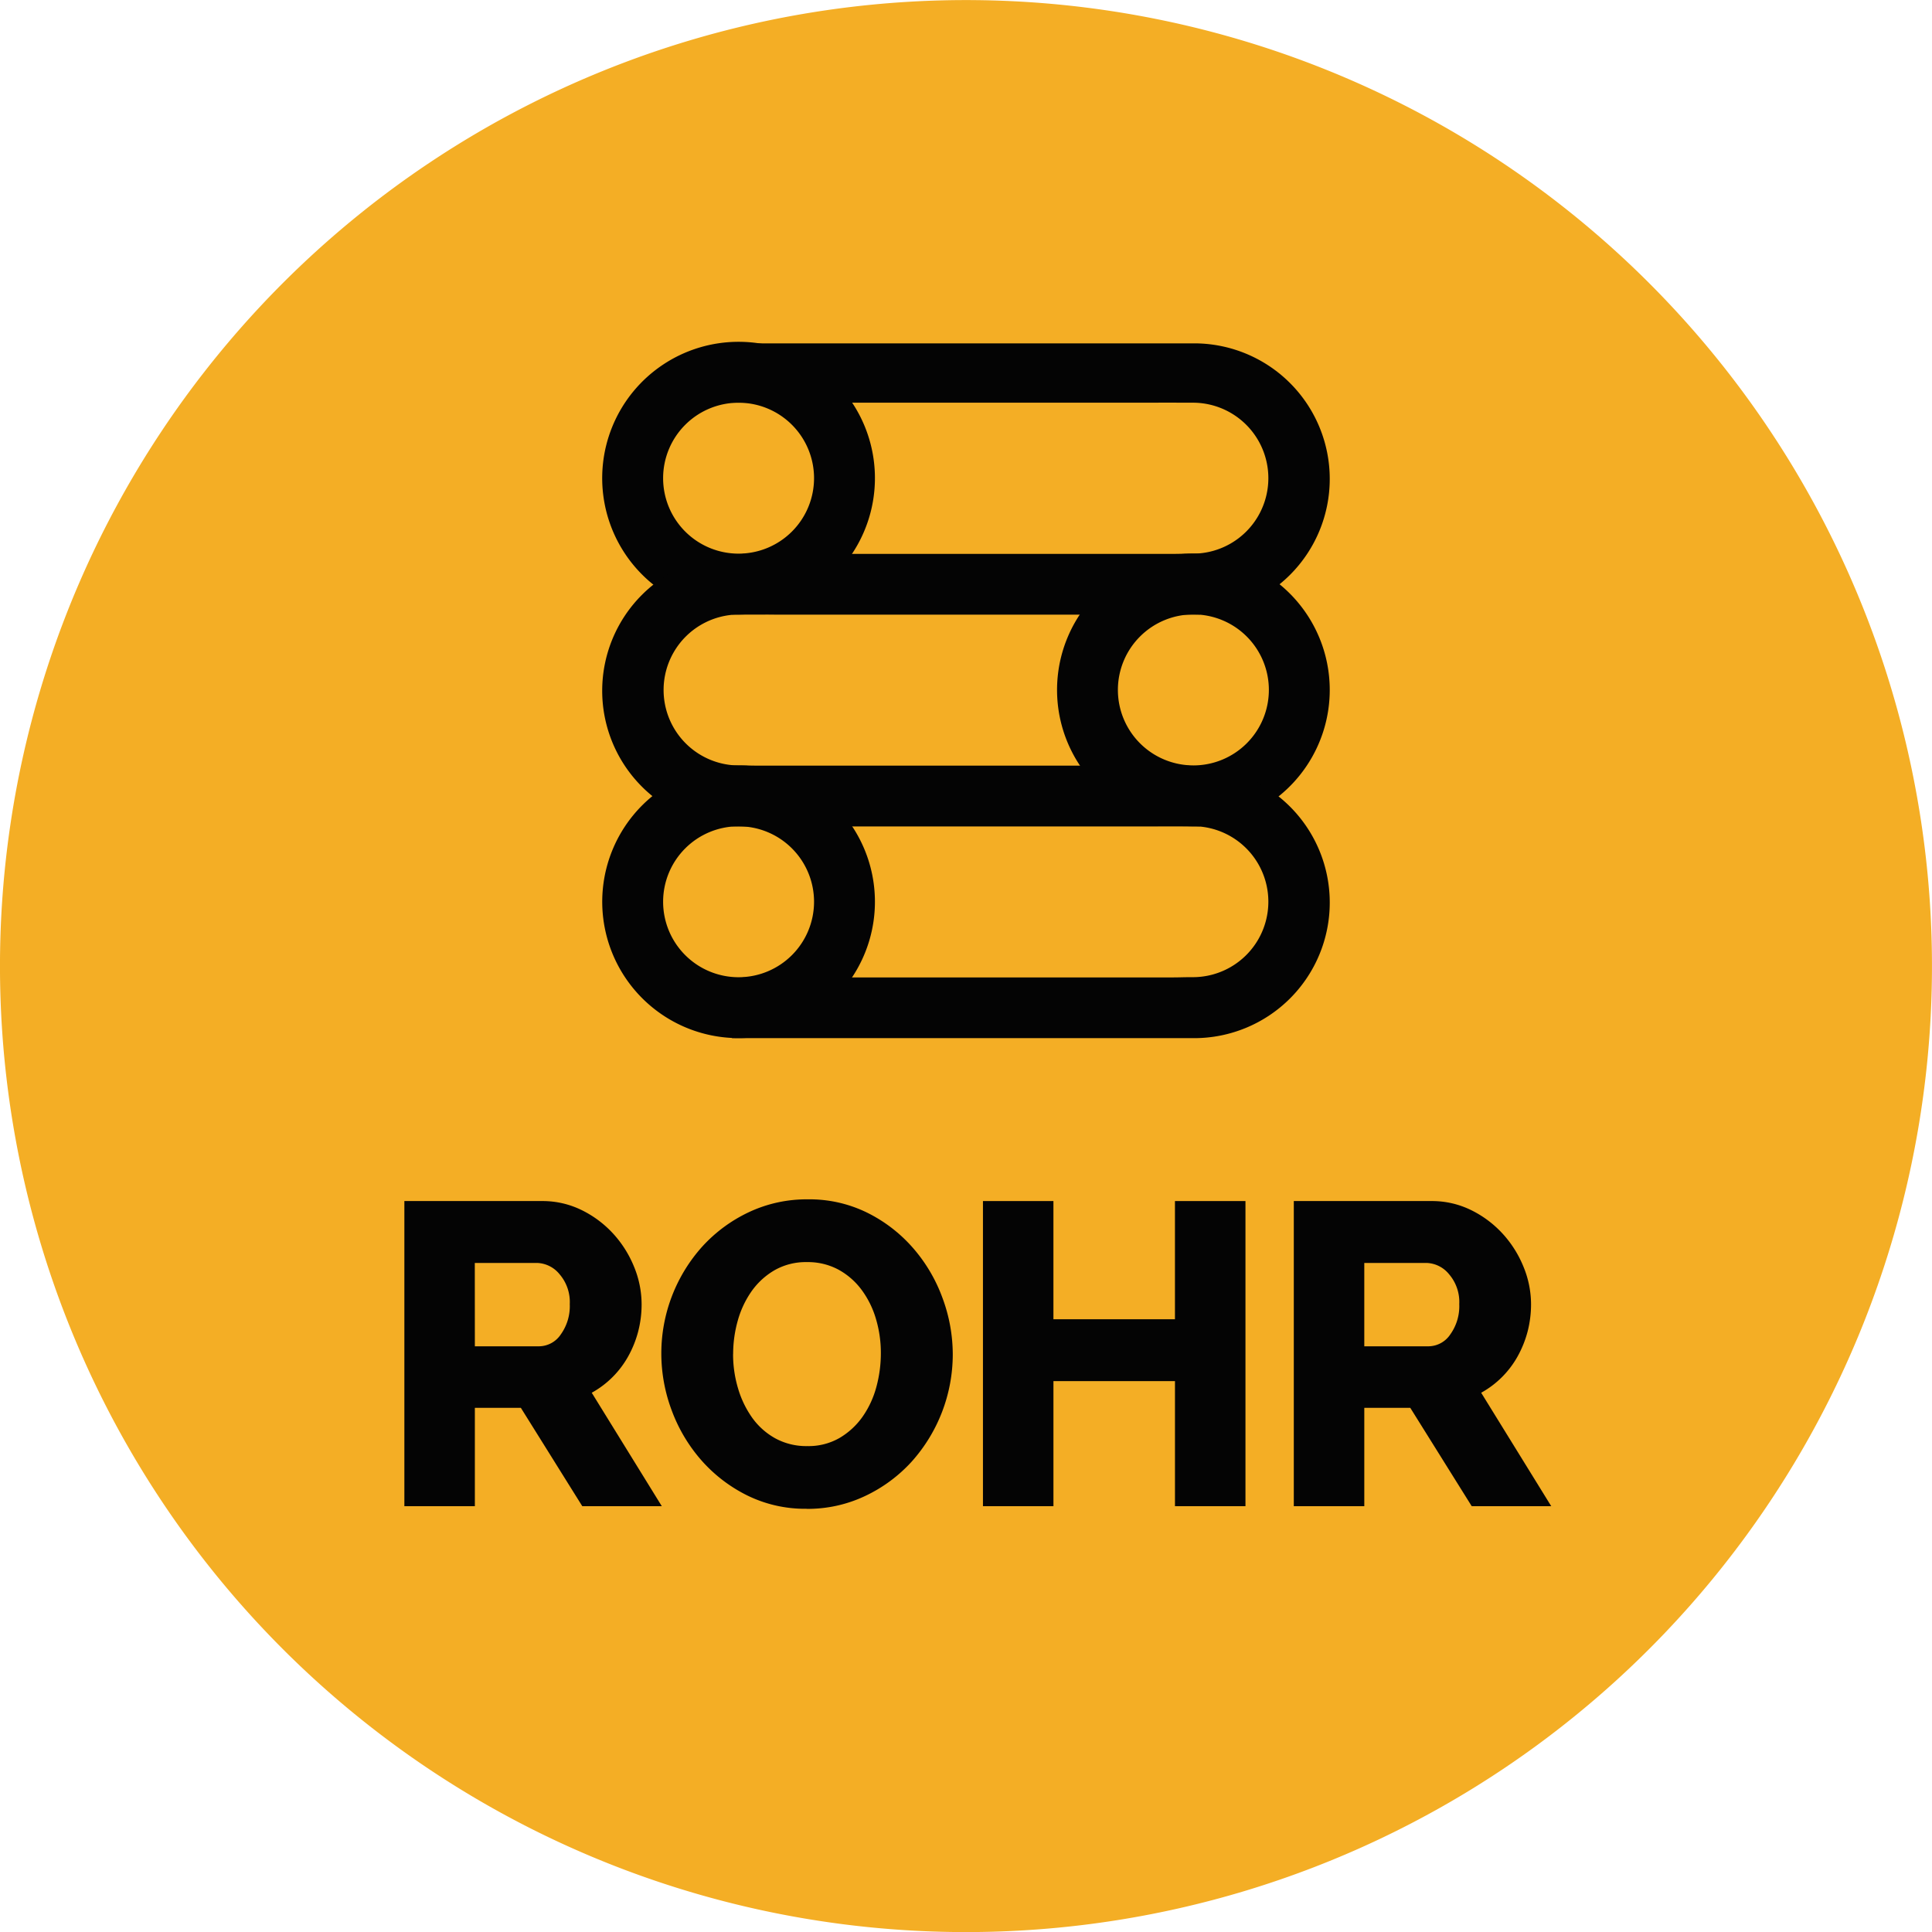 <svg xmlns="http://www.w3.org/2000/svg" width="100.152" height="100.152" viewBox="0 0 100.152 100.152">
  <g id="Grupo_3726" data-name="Grupo 3726" transform="translate(-1069 -449.462)">
    <path id="Caminho_1" data-name="Caminho 1" d="M37.144,81.7a50.076,50.076,0,1,1,50.074,50.078A50.074,50.074,0,0,1,37.144,81.7" transform="translate(1031.855 417.84)" fill="#f4ae25" fill-rule="evenodd"/>
    <path id="Caminho_2" data-name="Caminho 2" d="M75.432,71.3A7.068,7.068,0,1,0,82.5,78.364,7.067,7.067,0,0,0,75.432,71.3m0,10.98a3.912,3.912,0,1,1,3.912-3.912,3.913,3.913,0,0,1-3.912,3.912" transform="translate(1031.855 417.84)" fill="#040404" fill-rule="evenodd"/>
    <path id="Caminho_3" data-name="Caminho 3" d="M99.009,60.319a7.068,7.068,0,1,0,7.068,7.067,7.068,7.068,0,0,0-7.068-7.067m0,10.98a3.913,3.913,0,1,1,3.912-3.913A3.914,3.914,0,0,1,99.009,71.3" transform="translate(1031.855 417.84)" fill="#040404" fill-rule="evenodd"/>
    <path id="Caminho_4" data-name="Caminho 4" d="M75.432,49.341A7.069,7.069,0,1,0,82.5,56.41a7.065,7.065,0,0,0-7.068-7.069m0,10.981a3.912,3.912,0,1,1,3.912-3.912,3.913,3.913,0,0,1-3.912,3.912" transform="translate(1031.855 417.84)" fill="#040404" fill-rule="evenodd"/>
    <path id="Caminho_5" data-name="Caminho 5" d="M75.644,60.335H97.891c.481,0,.5-.013,1.091-.013a3.912,3.912,0,0,0,0-7.825c-.654,0-1.811-.007-1.815,0H75.086V49.421H99.048a7.029,7.029,0,1,1,0,14.058H75.086Z" transform="translate(1031.855 417.84)" fill="#040404" fill-rule="evenodd"/>
    <path id="Caminho_6" data-name="Caminho 6" d="M98.793,71.312l-22.246,0c-.482,0-.5-.009-1.089-.009a3.913,3.913,0,0,1,0-7.826c.654,0,1.808-.006,1.812,0H99.354V60.4l-23.594,0h-.368a7.03,7.03,0,0,0,0,14.06l.328,0H99.354Z" transform="translate(1031.855 417.84)" fill="#040404" fill-rule="evenodd"/>
    <path id="Caminho_7" data-name="Caminho 7" d="M75.644,82.29H97.891c.481,0,.5-.013,1.091-.013a3.912,3.912,0,0,0,0-7.825c-.654,0-1.811-.007-1.815,0H75.086V71.379l23.591,0h.371a7.029,7.029,0,0,1,0,14.059H75.086Z" transform="translate(1031.855 417.84)" fill="#040404" fill-rule="evenodd"/>
    <path id="Caminho_8" data-name="Caminho 8" d="M58.107,109.7V93.883h7.129a4.592,4.592,0,0,1,2.061.468,5.5,5.5,0,0,1,1.637,1.225,5.735,5.735,0,0,1,1.081,1.716,5.118,5.118,0,0,1,.39,1.938,5.6,5.6,0,0,1-.178,1.415,5.5,5.5,0,0,1-.513,1.281,4.845,4.845,0,0,1-1.894,1.894l3.632,5.881H67.33l-3.185-5.1H61.761v5.1Zm3.654-8.288H65.1a1.368,1.368,0,0,0,1.113-.612,2.516,2.516,0,0,0,.468-1.571,2.21,2.21,0,0,0-.534-1.559,1.565,1.565,0,0,0-1.159-.579h-3.23Z" transform="translate(1031.855 417.84)" fill="#040404"/>
    <path id="Caminho_9" data-name="Caminho 9" d="M78.957,109.835a6.785,6.785,0,0,1-3.074-.691,7.737,7.737,0,0,1-2.373-1.816,8.255,8.255,0,0,1-1.537-2.573,8.4,8.4,0,0,1-.546-2.985,8.287,8.287,0,0,1,2.15-5.558,7.716,7.716,0,0,1,2.406-1.761,7.035,7.035,0,0,1,3.041-.657,6.769,6.769,0,0,1,3.074.691,7.651,7.651,0,0,1,2.373,1.827A8.217,8.217,0,0,1,86,98.9a8.423,8.423,0,0,1,.535,2.941,8.341,8.341,0,0,1-2.138,5.558,7.688,7.688,0,0,1-2.4,1.771,6.943,6.943,0,0,1-3.041.669m-3.809-8.021a6.15,6.15,0,0,0,.256,1.772,5.107,5.107,0,0,0,.735,1.526,3.627,3.627,0,0,0,1.2,1.069,3.353,3.353,0,0,0,1.659.4,3.215,3.215,0,0,0,1.671-.423,3.853,3.853,0,0,0,1.192-1.1,4.9,4.9,0,0,0,.713-1.538,6.652,6.652,0,0,0,.234-1.748A6.149,6.149,0,0,0,82.555,100a4.787,4.787,0,0,0-.746-1.515,3.713,3.713,0,0,0-1.2-1.047,3.339,3.339,0,0,0-1.628-.39,3.275,3.275,0,0,0-1.67.412,3.781,3.781,0,0,0-1.192,1.08,4.942,4.942,0,0,0-.725,1.527,6.382,6.382,0,0,0-.244,1.748" transform="translate(1031.855 417.84)" fill="#040404"/>
    <path id="Caminho_10" data-name="Caminho 10" d="M101.708,93.883V109.7H98.054v-6.483h-6.3V109.7H88.1V93.883h3.653v6.127h6.3V93.883Z" transform="translate(1031.855 417.84)" fill="#040404"/>
    <path id="Caminho_11" data-name="Caminho 11" d="M104.214,109.7V93.883h7.129a4.589,4.589,0,0,1,2.061.468,5.517,5.517,0,0,1,1.637,1.225,5.735,5.735,0,0,1,1.081,1.716,5.119,5.119,0,0,1,.39,1.938,5.645,5.645,0,0,1-.178,1.415,5.543,5.543,0,0,1-.513,1.281,4.845,4.845,0,0,1-1.894,1.894l3.632,5.881h-4.122l-3.186-5.1h-2.383v5.1Zm3.654-8.288h3.341a1.37,1.37,0,0,0,1.114-.612,2.516,2.516,0,0,0,.468-1.571,2.21,2.21,0,0,0-.534-1.559,1.565,1.565,0,0,0-1.159-.579h-3.23Z" transform="translate(1031.855 417.84)" fill="#040404"/>
  </g>
</svg>
